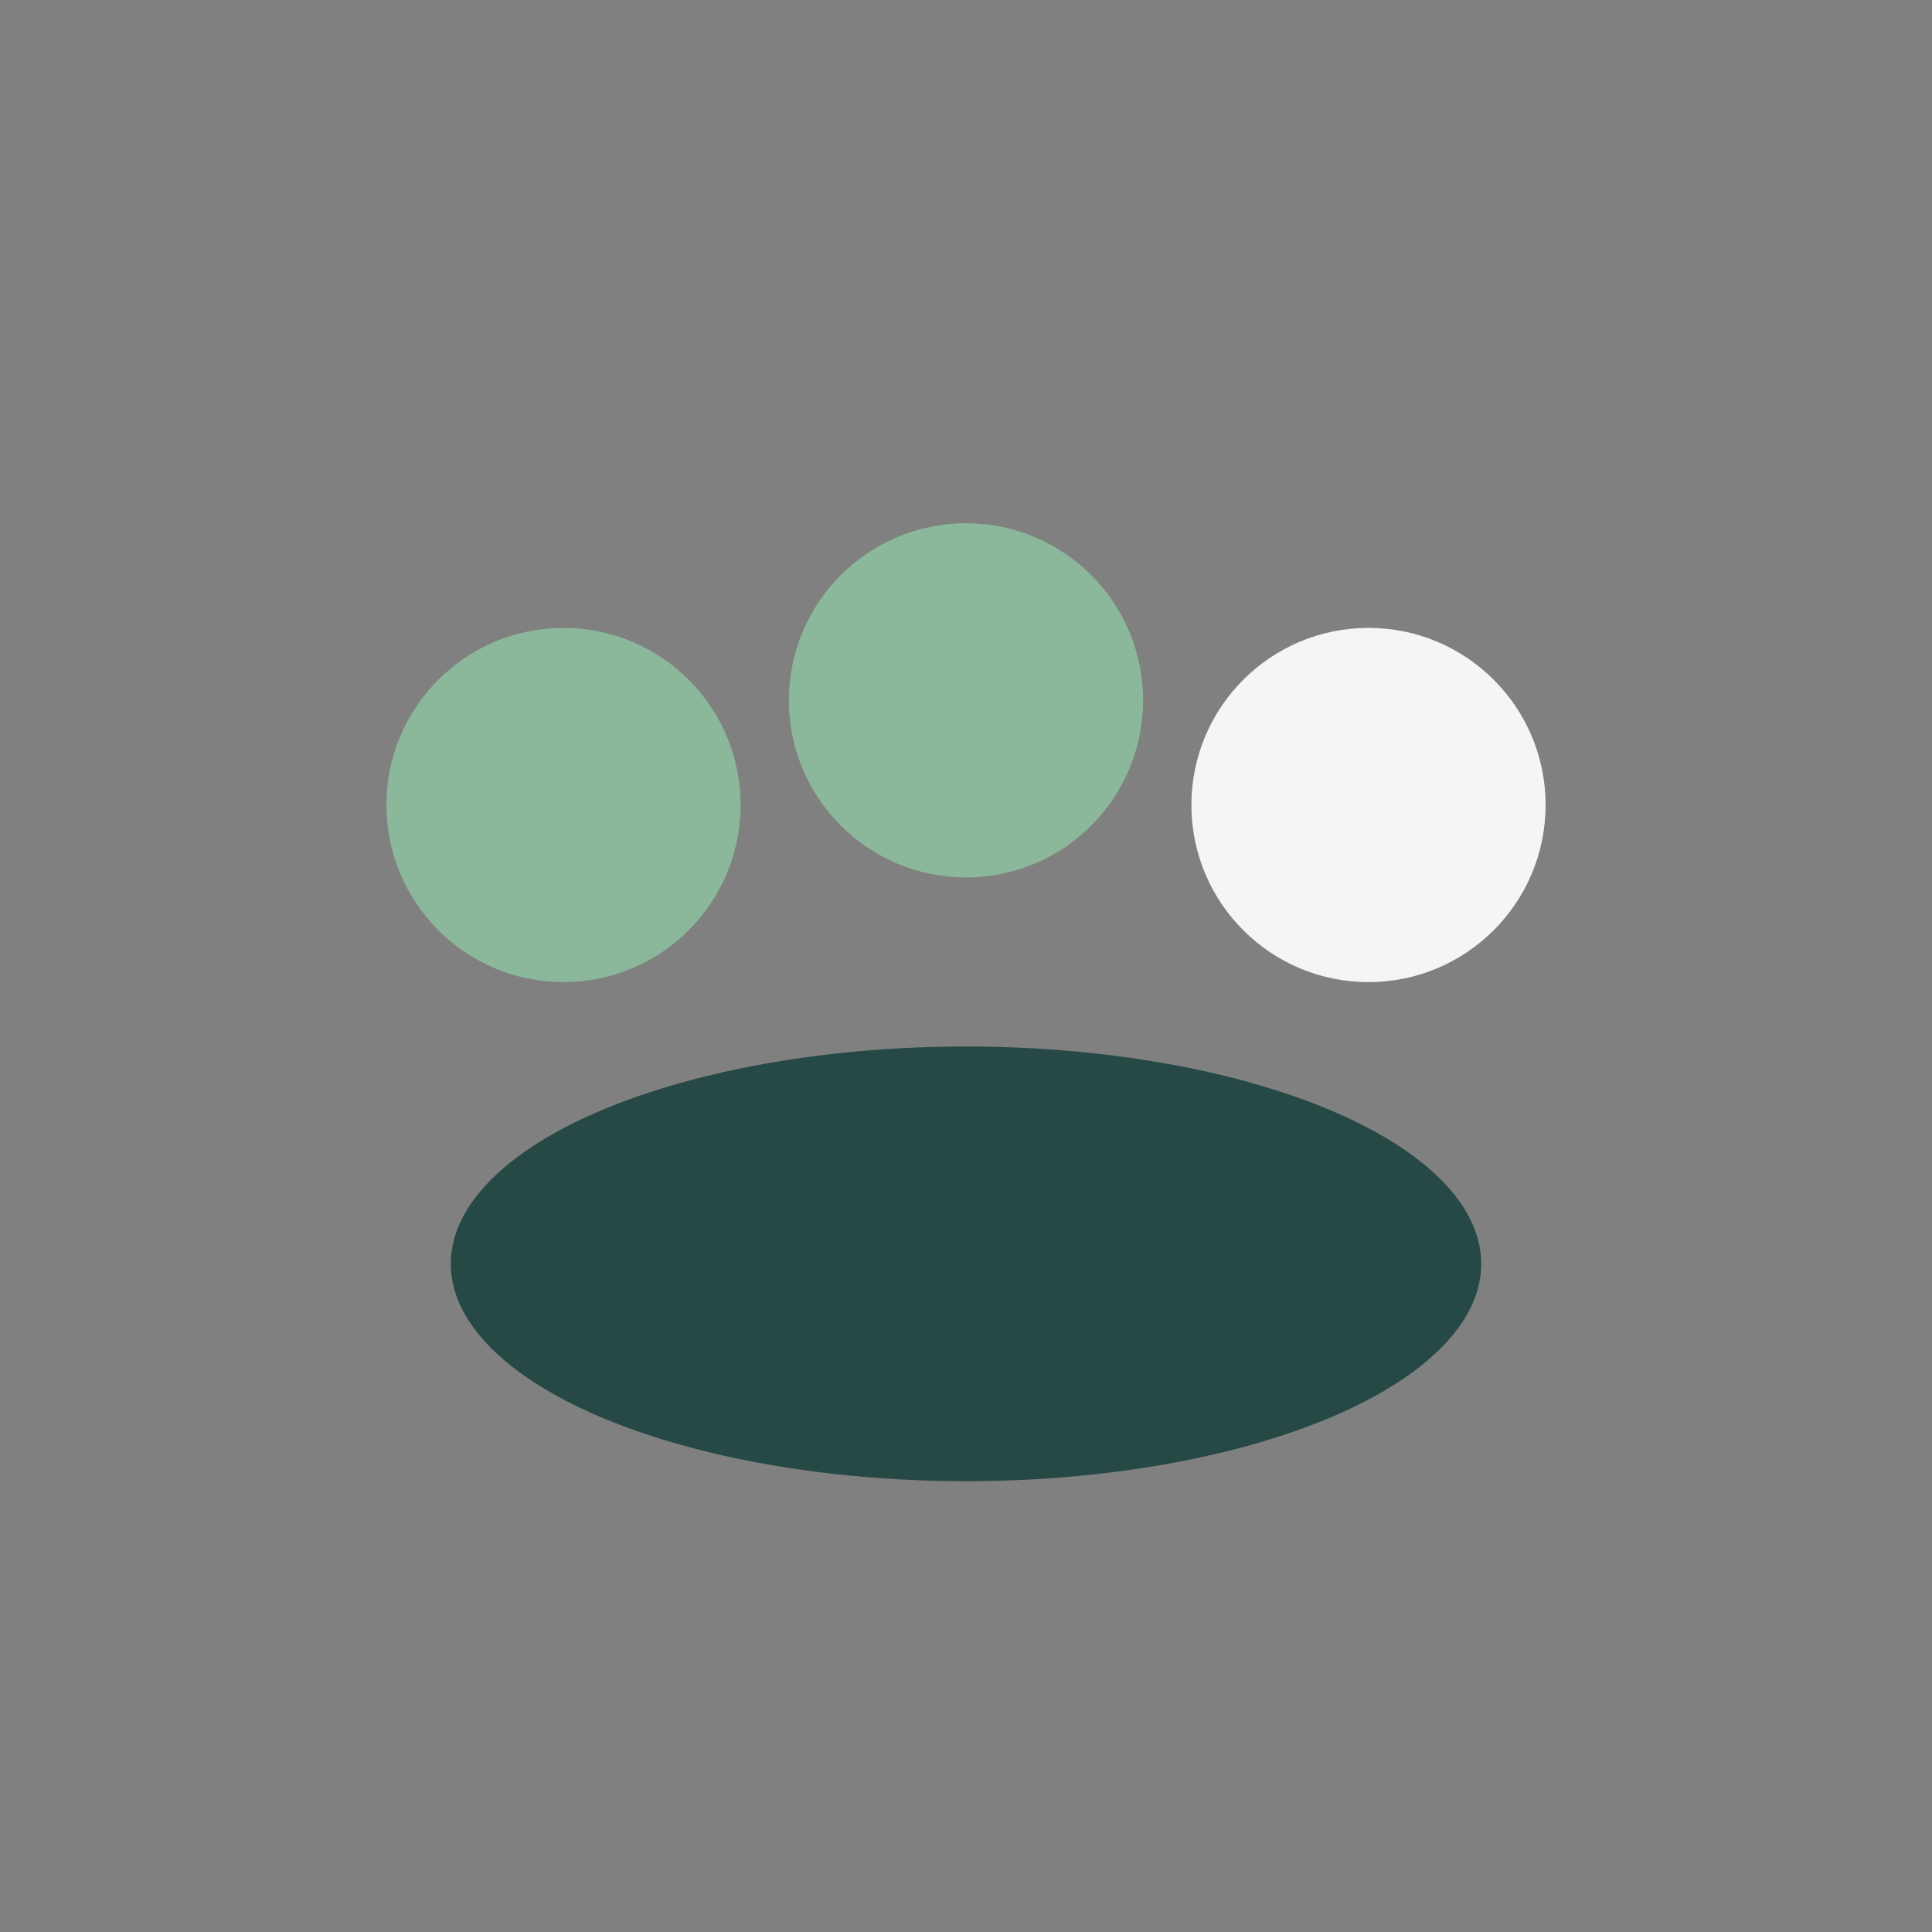 <?xml version="1.0" encoding="UTF-8"?>
<svg xmlns="http://www.w3.org/2000/svg" width="24" height="24" viewBox="0 0 24 24"><rect x="0" y="0" width="24" height="24" fill="#808080" stroke="none"/><circle cx="7" cy="10" r="2.2" fill="#8BB79B"/><circle cx="17" cy="10" r="2.2" fill="#F5F6F4"/><ellipse cx="12" cy="15.7" rx="6.4" ry="2.7" fill="#264946"/><circle cx="12" cy="8.7" r="2.2" fill="#8BB79B"/></svg>